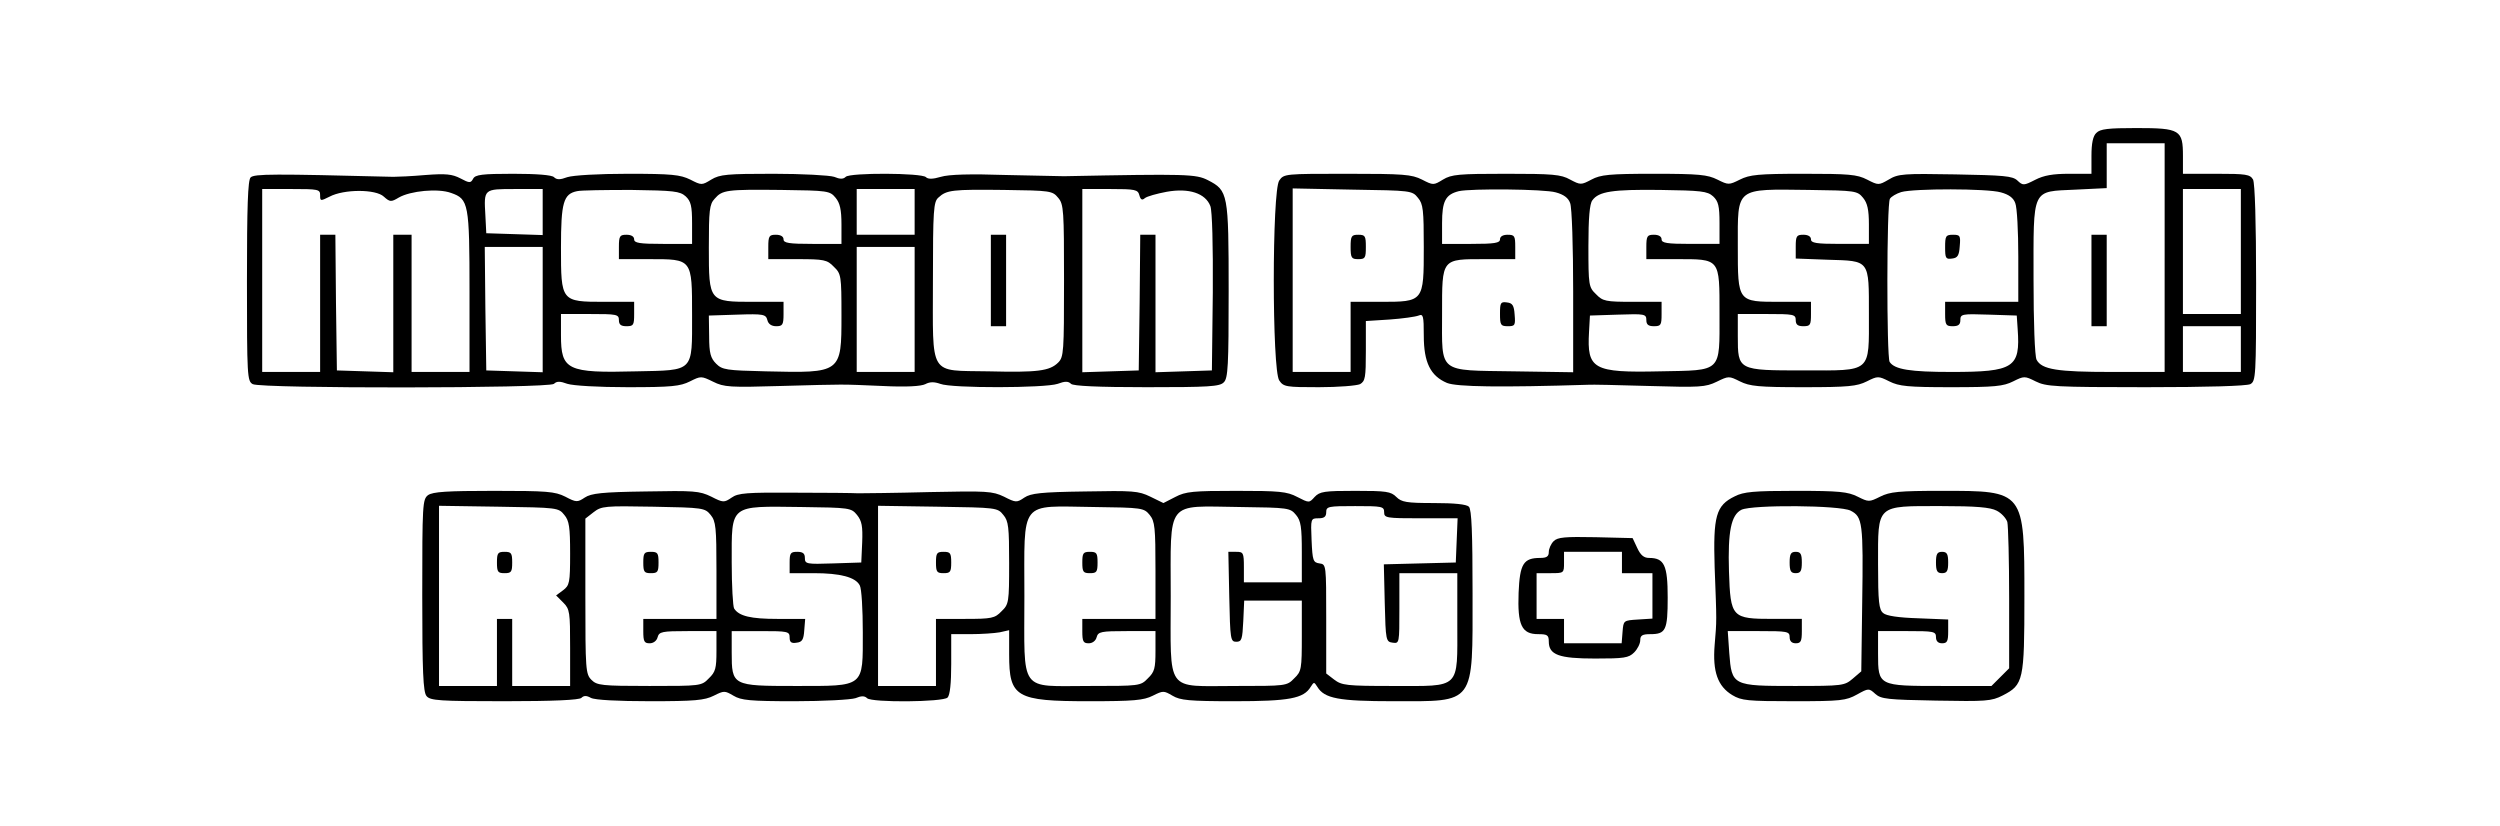 <?xml version="1.0" encoding="utf-8"?>
<svg xmlns="http://www.w3.org/2000/svg" version="1.0" width="820pt" height="271pt" viewBox="0 0 820 271" preserveAspectRatio="xMidYMid meet">

<g transform="translate(0,271) scale(0.1,-0.1)" fill="#000000" stroke="none">
<path d="M6876 2274 c-11 -10 -16 -34 -16 -75 l0 -59 -73 0 c-53 0 -83 -5&#xA;-112 -20 -37 -19 -40 -19 -58 -2 -16 15 -45 17 -204 20 -169 3 -187 2 -218&#xA;-17 -33 -19 -34 -19 -71 0 -33 17 -60 19 -209 19 -148 0 -176 -3 -208 -19 -36&#xA;-18 -38 -18 -74 0 -32 16 -60 19 -208 19 -147 0 -175 -3 -205 -19 -34 -18 -36&#xA;-18 -70 0 -30 17 -58 19 -210 19 -155 0 -179 -2 -207 -19 -31 -19 -32 -19 -69&#xA;0 -34 17 -60 19 -246 19 -202 0 -207 0 -222 -22 -24 -33 -24 -623 0 -656 14&#xA;-21 23 -22 130 -22 64 0 124 5 135 10 17 10 19 22 19 109 l0 98 78 5 c42 3 85&#xA;9 95 13 15 6 17 0 17 -66 0 -88 22 -132 76 -155 32 -13 175 -15 464 -6 8 1 97&#xA;-1 198 -4 168 -5 186 -4 223 14 39 19 40 19 76 1 32 -16 61 -19 208 -19 148 0&#xA;176 3 208 19 36 18 38 18 74 0 32 -16 60 -19 203 -19 143 0 171 3 203 19 36&#xA;18 38 18 74 0 34 -17 63 -19 361 -19 204 0 330 4 343 10 18 10 19 25 19 331 0&#xA;202 -4 327 -10 340 -10 17 -22 19 -120 19 l-110 0 0 58 c0 86 -9 92 -153 92&#xA;-92 0 -119 -3 -131 -16z m224 -409 l0 -375 -174 0 c-179 0 -229 8 -246 40 -6&#xA;11 -10 123 -10 263 0 304 -8 288 138 295 l102 5 0 73 0 74 95 0 95 0 0 -375z&#xA;m-2449 196 c17 -20 19 -40 19 -162 0 -179 0 -179 -142 -179 l-98 0 0 -115 0&#xA;-115 -95 0 -95 0 0 301 0 301 196 -4 c192 -3 196 -3 215 -27z m452 18 c26 -7&#xA;41 -18 47 -35 6 -14 10 -145 10 -290 l0 -265 -194 3 c-252 4 -236 -9 -236 189&#xA;0 183 -3 179 142 179 l98 0 0 40 c0 36 -2 40 -25 40 -16 0 -25 -6 -25 -15 0&#xA;-12 -17 -15 -95 -15 l-95 0 0 68 c0 72 11 94 55 105 39 9 281 7 318 -4z m516&#xA;-13 c17 -16 21 -31 21 -88 l0 -68 -95 0 c-78 0 -95 3 -95 15 0 9 -9 15 -25 15&#xA;-22 0 -25 -4 -25 -40 l0 -40 98 0 c145 0 142 4 142 -179 0 -195 10 -185 -195&#xA;-189 -220 -5 -240 7 -233 129 l3 54 93 3 c87 3 92 2 92 -18 0 -15 7 -20 25&#xA;-20 23 0 25 4 25 40 l0 40 -95 0 c-88 0 -98 2 -120 25 -24 23 -25 29 -25 158&#xA;0 91 4 139 13 150 21 29 66 36 223 34 134 -2 154 -4 173 -21z m492 -5 c14 -17&#xA;19 -39 19 -87 l0 -64 -95 0 c-78 0 -95 3 -95 15 0 9 -9 15 -25 15 -22 0 -25&#xA;-4 -25 -39 l0 -39 106 -4 c138 -4 134 1 134 -179 0 -194 11 -184 -213 -184&#xA;-217 0 -217 0 -217 112 l0 73 95 0 c88 0 95 -1 95 -20 0 -15 7 -20 25 -20 23&#xA;0 25 4 25 40 l0 40 -100 0 c-141 0 -140 -2 -140 183 0 194 -10 187 233 184&#xA;154 -2 159 -3 178 -26z m452 18 c26 -7 41 -18 47 -35 6 -14 10 -93 10 -175 l0&#xA;-149 -120 0 -120 0 0 -40 c0 -36 3 -40 25 -40 18 0 25 5 25 20 0 20 5 21 93&#xA;18 l92 -3 3 -45 c9 -126 -12 -140 -217 -140 -135 0 -187 8 -203 33 -10 16 -10&#xA;519 1 535 4 7 21 17 37 22 42 12 282 12 327 -1z m787 -194 l0 -205 -95 0 -95&#xA;0 0 205 0 205 95 0 95 0 0 -205z m0 -320 l0 -75 -95 0 -95 0 0 75 0 75 95 0&#xA;95 0 0 -75z"/>
<path d="M6860 1790 l0 -150 25 0 25 0 0 150 0 150 -25 0 -25 0 0 -150z"/>
<path d="M4430 1900 c0 -36 3 -40 25 -40 23 0 25 4 25 40 0 36 -2 40 -25 40&#xA;-22 0 -25 -4 -25 -40z"/>
<path d="M4920 1681 c0 -37 2 -41 26 -41 23 0 25 3 22 38 -2 30 -7 38 -25 40&#xA;-21 3 -23 -1 -23 -37z"/>
<path d="M6380 1899 c0 -36 2 -40 23 -37 18 2 23 10 25 41 3 34 1 37 -22 37&#xA;-24 0 -26 -4 -26 -41z"/>
<path d="M822 2128 c-9 -9 -12 -95 -12 -340 0 -313 1 -328 19 -338 28 -15 973&#xA;-14 988 1 9 9 20 9 44 0 19 -6 101 -11 198 -11 144 0 172 3 204 19 36 18 37&#xA;18 76 -1 36 -18 55 -19 223 -14 221 6 188 6 332 0 79 -4 127 -1 141 6 15 8 29&#xA;8 49 1 37 -15 344 -14 385 0 24 9 35 9 44 0 7 -7 86 -11 248 -11 203 0 240 2&#xA;253 16 14 13 16 55 16 300 0 320 -2 329 -68 363 -39 20 -69 21 -472 13 -8 0&#xA;-94 2 -190 4 -117 4 -188 2 -214 -6 -27 -8 -42 -8 -49 -1 -14 14 -249 15 -263&#xA;1 -8 -8 -19 -8 -38 0 -15 5 -105 10 -199 10 -152 0 -176 -2 -204 -19 -31 -19&#xA;-32 -19 -69 0 -33 16 -60 19 -205 19 -97 0 -179 -5 -198 -11 -24 -9 -35 -9&#xA;-44 0 -7 7 -56 11 -134 11 -102 0 -124 -3 -131 -16 -8 -15 -12 -15 -42 1 -27&#xA;14 -48 16 -114 11 -45 -4 -92 -6 -106 -6 -393 10 -456 10 -468 -2z m228 -58&#xA;c0 -20 1 -20 31 -5 47 25 152 25 178 0 20 -18 24 -18 49 -3 38 22 129 31 172&#xA;15 57 -20 60 -34 60 -324 l0 -263 -95 0 -95 0 0 225 0 225 -30 0 -30 0 0 -225&#xA;0 -226 -92 3 -93 3 -3 223 -2 222 -25 0 -25 0 0 -225 0 -225 -95 0 -95 0 0&#xA;300 0 300 95 0 c89 0 95 -1 95 -20z m730 -55 l0 -76 -92 3 -93 3 -3 59 c-5 87&#xA;-6 86 98 86 l90 0 0 -75z m469 51 c17 -16 21 -31 21 -88 l0 -68 -95 0 c-78 0&#xA;-95 3 -95 15 0 9 -9 15 -25 15 -22 0 -25 -4 -25 -40 l0 -40 100 0 c141 0 140&#xA;2 140 -183 0 -189 8 -181 -183 -185 -227 -6 -247 4 -247 118 l0 70 95 0 c88 0&#xA;95 -1 95 -20 0 -15 7 -20 25 -20 23 0 25 4 25 40 l0 40 -98 0 c-142 0 -142 1&#xA;-142 178 0 148 8 176 53 185 12 3 92 4 178 4 139 -2 159 -4 178 -21z m492 -5&#xA;c14 -17 19 -39 19 -87 l0 -64 -95 0 c-78 0 -95 3 -95 15 0 9 -9 15 -25 15 -22&#xA;0 -25 -4 -25 -40 l0 -40 95 0 c88 0 98 -2 120 -25 24 -23 25 -29 25 -160 0&#xA;-189 0 -189 -248 -183 -130 3 -143 5 -163 25 -18 18 -23 34 -23 90 l-1 68 93&#xA;3 c87 3 94 1 99 -18 3 -13 14 -20 29 -20 21 0 24 5 24 40 l0 40 -99 0 c-146 0&#xA;-146 0 -146 178 0 122 2 142 19 160 25 29 39 31 219 29 154 -2 159 -3 178 -26z&#xA;m259 -46 l0 -75 -95 0 -95 0 0 75 0 75 95 0 95 0 0 -75z m471 46 c18 -21 19&#xA;-42 19 -272 0 -233 -1 -250 -19 -268 -28 -28 -68 -33 -228 -29 -199 4 -183&#xA;-22 -183 298 0 232 2 258 18 272 27 25 46 27 215 25 154 -2 159 -3 178 -26z&#xA;m266 9 c4 -15 9 -18 18 -10 7 6 40 15 72 21 73 13 127 -5 143 -47 6 -16 9&#xA;-127 8 -283 l-3 -256 -92 -3 -93 -3 0 226 0 225 -25 0 -25 0 -2 -222 -3 -223&#xA;-92 -3 -93 -3 0 301 0 300 91 0 c83 0 91 -2 96 -20z m-1957 -375 l0 -206 -92&#xA;3 -93 3 -3 203 -2 202 95 0 95 0 0 -205z m1220 0 l0 -205 -95 0 -95 0 0 205 0&#xA;205 95 0 95 0 0 -205z"/>
<path d="M3250 1790 l0 -150 25 0 25 0 0 150 0 150 -25 0 -25 0 0 -150z"/>
<path d="M1404 1086 c-18 -14 -19 -29 -19 -329 0 -251 3 -317 14 -330 12 -15&#xA;42 -17 255 -17 162 0 246 4 253 11 8 8 17 8 31 0 13 -7 88 -11 194 -11 147 0&#xA;179 3 209 18 34 17 36 17 65 0 25 -15 53 -18 201 -18 94 0 184 5 199 10 19 8&#xA;30 8 38 0 15 -15 249 -13 264 2 8 8 12 47 12 110 l0 98 64 0 c35 0 78 3 95 6&#xA;l31 7 0 -80 c0 -140 22 -153 262 -153 147 0 179 3 209 18 34 17 36 17 65 0 25&#xA;-15 54 -18 202 -18 181 0 228 9 251 47 11 17 11 17 22 0 23 -38 70 -47 249&#xA;-47 271 0 260 -15 260 353 0 199 -3 276 -12 285 -8 8 -48 12 -115 12 -90 0&#xA;-106 3 -123 20 -18 18 -33 20 -135 20 -101 0 -116 -2 -133 -20 -18 -20 -18&#xA;-20 -57 0 -34 18 -59 20 -200 20 -141 0 -166 -2 -200 -20 l-39 -20 -43 21&#xA;c-39 19 -57 20 -215 17 -144 -2 -177 -6 -198 -20 -25 -17 -28 -17 -67 3 -38&#xA;18 -55 19 -244 15 -112 -3 -217 -4 -234 -4 -16 1 -111 2 -210 2 -155 1 -184&#xA;-1 -205 -16 -25 -17 -28 -17 -67 3 -39 19 -57 20 -216 17 -142 -2 -178 -6&#xA;-199 -20 -24 -16 -28 -16 -64 3 -34 17 -60 19 -234 19 -154 0 -200 -3 -216&#xA;-14z m447 -65 c16 -19 19 -40 19 -127 0 -96 -2 -104 -23 -120 l-23 -17 23 -23&#xA;c22 -22 23 -31 23 -149 l0 -125 -95 0 -95 0 0 110 0 110 -25 0 -25 0 0 -110 0&#xA;-110 -95 0 -95 0 0 296 0 295 196 -3 c192 -3 196 -3 215 -27z m480 0 c17 -21&#xA;19 -41 19 -182 l0 -159 -120 0 -120 0 0 -40 c0 -34 3 -40 21 -40 12 0 23 8 26&#xA;20 5 18 14 20 99 20 l94 0 0 -65 c0 -57 -3 -69 -25 -90 -24 -25 -27 -25 -195&#xA;-25 -157 0 -172 2 -190 20 -19 19 -20 33 -20 274 l0 255 27 21 c26 20 36 21&#xA;196 18 164 -3 169 -4 188 -27z m480 0 c16 -20 19 -37 17 -90 l-3 -66 -92 -3&#xA;c-88 -3 -93 -2 -93 18 0 15 -7 20 -25 20 -22 0 -25 -4 -25 -35 l0 -35 79 0&#xA;c87 0 137 -13 151 -40 6 -10 10 -79 10 -154 0 -182 8 -176 -221 -176 -207 0&#xA;-209 1 -209 110 l0 70 95 0 c89 0 95 -1 95 -21 0 -15 5 -20 23 -17 18 2 23 10&#xA;25 41 l3 37 -91 0 c-87 0 -126 9 -142 34 -4 6 -8 74 -8 152 0 191 -9 184 228&#xA;181 160 -2 164 -3 183 -26z m480 0 c17 -20 19 -40 19 -158 0 -129 -1 -135 -25&#xA;-158 -22 -23 -32 -25 -120 -25 l-95 0 0 -110 0 -110 -95 0 -95 0 0 296 0 295&#xA;196 -3 c192 -3 196 -3 215 -27z m480 0 c17 -21 19 -41 19 -182 l0 -159 -120 0&#xA;-120 0 0 -40 c0 -34 3 -40 21 -40 12 0 23 8 26 20 5 18 14 20 99 20 l94 0 0&#xA;-65 c0 -57 -3 -69 -25 -90 -24 -25 -27 -25 -193 -25 -232 0 -212 -27 -212 294&#xA;0 321 -19 296 228 293 159 -2 164 -3 183 -26z m480 0 c16 -19 19 -40 19 -122&#xA;l0 -99 -95 0 -95 0 0 50 c0 47 -2 50 -25 50 l-26 0 3 -147 c3 -140 4 -148 23&#xA;-148 18 0 20 8 23 68 l3 67 94 0 95 0 0 -115 c0 -110 -1 -117 -25 -140 -24&#xA;-25 -27 -25 -193 -25 -232 0 -212 -27 -212 294 0 321 -19 296 228 293 159 -2&#xA;164 -3 183 -26z m289 9 c0 -19 7 -20 120 -20 l121 0 -3 -72 -3 -73 -118 -3&#xA;-118 -3 3 -127 c3 -123 4 -127 26 -130 22 -3 22 -2 22 112 l0 116 95 0 95 0 0&#xA;-165 c0 -218 13 -205 -211 -205 -153 0 -168 2 -193 21 l-26 20 0 179 c0 178 0&#xA;179 -22 182 -21 3 -23 9 -26 76 -3 71 -3 72 23 72 18 0 25 5 25 20 0 19 7 20&#xA;95 20 88 0 95 -1 95 -20z"/>
<path d="M1630 865 c0 -31 3 -35 25 -35 22 0 25 4 25 35 0 31 -3 35 -25 35&#xA;-22 0 -25 -4 -25 -35z"/>
<path d="M2110 865 c0 -31 3 -35 25 -35 22 0 25 4 25 35 0 31 -3 35 -25 35&#xA;-22 0 -25 -4 -25 -35z"/>
<path d="M3070 865 c0 -31 3 -35 25 -35 22 0 25 4 25 35 0 31 -3 35 -25 35&#xA;-22 0 -25 -4 -25 -35z"/>
<path d="M3550 865 c0 -31 3 -35 25 -35 22 0 25 4 25 35 0 31 -3 35 -25 35&#xA;-22 0 -25 -4 -25 -35z"/>
<path d="M5690 1082 c-62 -30 -71 -65 -66 -232 7 -184 7 -172 0 -256 -7 -87&#xA;10 -135 58 -164 30 -18 50 -20 202 -20 154 0 171 2 207 22 38 21 39 21 60 2&#xA;19 -17 40 -19 199 -22 164 -3 182 -2 219 17 68 35 71 48 71 323 0 350 1 348&#xA;-270 348 -143 0 -171 -3 -203 -19 -36 -18 -38 -18 -74 0 -32 16 -60 19 -203&#xA;19 -137 0 -171 -3 -200 -18z m380 -47 c39 -20 42 -39 38 -303 l-3 -224 -28&#xA;-24 c-27 -23 -33 -24 -191 -24 -203 0 -206 1 -214 108 l-5 72 102 0 c94 0 101&#xA;-1 101 -20 0 -13 7 -20 20 -20 17 0 20 7 20 40 l0 40 -94 0 c-136 0 -140 4&#xA;-145 156 -4 131 7 185 41 202 37 17 323 15 358 -3z m479 0 c16 -8 31 -25 35&#xA;-37 3 -13 6 -126 6 -251 l0 -229 -29 -29 -29 -29 -164 0 c-207 0 -208 0 -208&#xA;106 l0 74 95 0 c88 0 95 -1 95 -20 0 -13 7 -20 20 -20 17 0 20 7 20 39 l0 39&#xA;-98 4 c-65 2 -105 8 -115 17 -14 11 -17 36 -17 161 0 197 -8 190 207 190 115&#xA;0 161 -4 182 -15z"/>
<path d="M5870 865 c0 -28 4 -35 20 -35 16 0 20 7 20 35 0 28 -4 35 -20 35&#xA;-16 0 -20 -7 -20 -35z"/>
<path d="M6350 865 c0 -28 4 -35 20 -35 16 0 20 7 20 35 0 28 -4 35 -20 35&#xA;-16 0 -20 -7 -20 -35z"/>
<path d="M5096 935 c-9 -9 -16 -25 -16 -36 0 -14 -7 -19 -28 -19 -55 0 -67&#xA;-19 -71 -114 -4 -106 10 -136 64 -136 30 0 35 -3 35 -24 0 -44 33 -56 152 -56&#xA;95 0 110 2 128 20 11 11 20 29 20 40 0 16 7 20 33 20 51 0 57 13 57 120 0 106&#xA;-11 130 -61 130 -17 0 -28 9 -39 33 l-15 32 -121 3 c-101 2 -125 0 -138 -13z&#xA;m224 -70 l0 -35 50 0 50 0 0 -74 0 -75 -47 -3 c-48 -3 -48 -3 -51 -40 l-3 -38&#xA;-95 0 -94 0 0 40 0 40 -45 0 -45 0 0 75 0 75 45 0 c45 0 45 0 45 35 l0 35 95&#xA;0 95 0 0 -35z"/>
</g>
</svg>